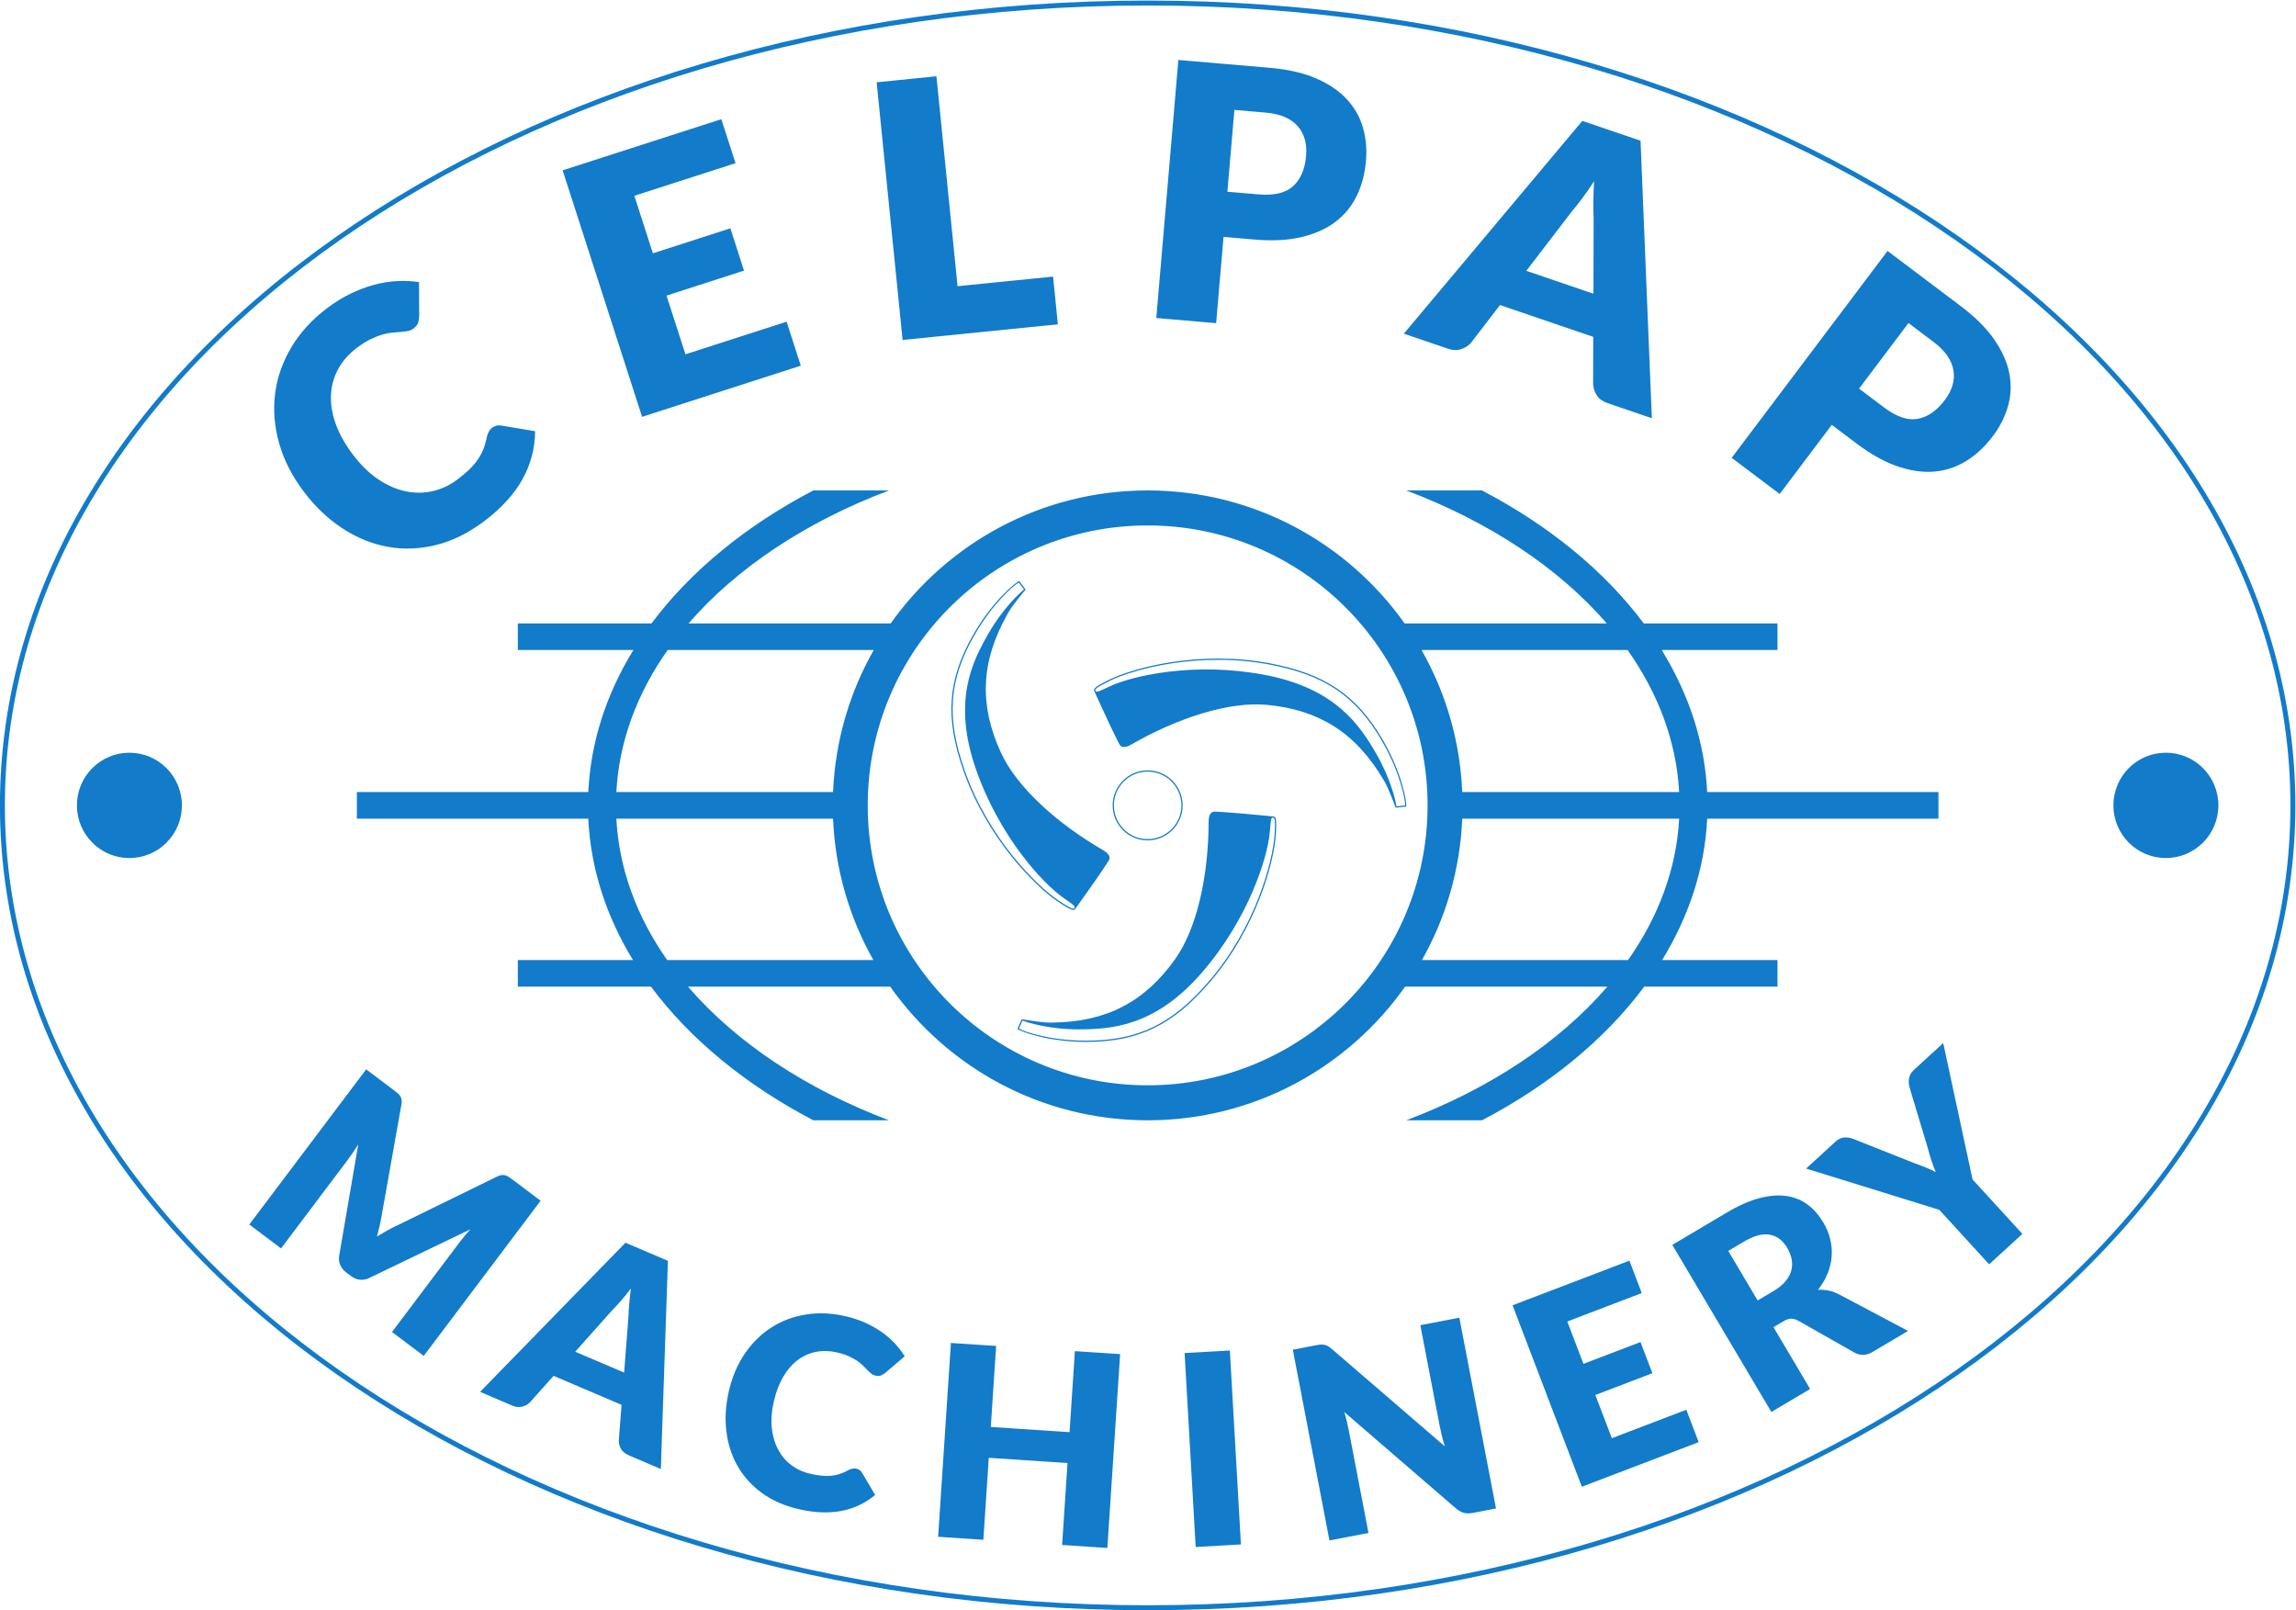 <?xml version="1.0" encoding="UTF-8" standalone="no"?>
<svg
   xmlns:dc="http://purl.org/dc/elements/1.1/"
   xmlns:cc="http://creativecommons.org/ns#"
   xmlns:rdf="http://www.w3.org/1999/02/22-rdf-syntax-ns#"
   xmlns:svg="http://www.w3.org/2000/svg"
   xmlns="http://www.w3.org/2000/svg"
   xmlns:sodipodi="http://sodipodi.sourceforge.net/DTD/sodipodi-0.dtd"
   xmlns:inkscape="http://www.inkscape.org/namespaces/inkscape"
   version="1.1"
   id="svg10"
   xml:space="preserve"
   width="619.843"
   height="434.645"
   viewBox="0 0 619.843 434.645"
   sodipodi:docname="Celpap_logo_modra.svg"
   inkscape:version="1.0.2-2 (e86c870879, 2021-01-15)"><defs
     id="defs14"><clipPath
       clipPathUnits="userSpaceOnUse"
       id="clipPath26"><path
         d="M 0,0 H 566.929 V 566.929 H 0 Z"
         id="path24" /></clipPath></defs><sodipodi:namedview
     pagecolor="#ffffff"
     bordercolor="#666666"
     borderopacity="1"
     objecttolerance="10"
     gridtolerance="10"
     guidetolerance="10"
     inkscape:pageopacity="0"
     inkscape:pageshadow="2"
     inkscape:window-width="937"
     inkscape:window-height="480"
     id="namedview12"
     showgrid="false"
     fit-margin-top="0"
     fit-margin-left="0"
     fit-margin-right="0"
     fit-margin-bottom="0"
     inkscape:zoom="1.3335003"
     inkscape:cx="309.92227"
     inkscape:cy="217.32266"
     inkscape:window-x="0"
     inkscape:window-y="0"
     inkscape:window-maximized="0"
     inkscape:current-layer="g18" /><g
     id="g18"
     inkscape:groupmode="layer"
     inkscape:label="Celpap_logo_modra"
     transform="matrix(1.333,0,0,-1.333,-68.03,595.275)"><g
       id="g20"><g
         id="g22"
         clip-path="url(#clipPath26)"><g
           id="g28"
           transform="translate(515.905,283.464)"><path
             d="m 0,0 c 0,89.874 -104.272,162.992 -232.44,162.992 -128.169,0 -232.442,-73.118 -232.442,-162.992 0,-89.874 104.273,-162.992 232.442,-162.992 C -104.272,-162.992 0,-89.874 0,0 m -1,0 c 0,-89.323 -103.824,-161.992 -231.44,-161.992 -127.617,0 -231.442,72.669 -231.442,161.992 0,89.323 103.825,161.992 231.442,161.992 C -104.824,161.992 -1,89.323 -1,0 m -14.59,0 c 0,5.89 -4.759,10.665 -10.63,10.665 -5.871,0 -10.63,-4.775 -10.63,-10.665 0,-5.89 4.759,-10.665 10.63,-10.665 5.871,0 10.63,4.775 10.63,10.665 m -46.425,-92.948 6.733,6.16 -10.097,11.036 -5.939,27.611 -5.977,-5.467 c -0.278,-0.255 -0.495,-0.533 -0.648,-0.832 -0.153,-0.299 -0.256,-0.6 -0.308,-0.903 -0.051,-0.304 -0.065,-0.603 -0.04,-0.897 0.026,-0.294 0.071,-0.57 0.136,-0.827 l 3.664,-12.165 c 0.25,-0.967 0.51,-1.857 0.779,-2.672 0.27,-0.814 0.566,-1.598 0.889,-2.351 -0.722,0.363 -1.488,0.706 -2.295,1.028 -0.807,0.323 -1.687,0.658 -2.64,1.006 l -11.832,4.692 c -0.614,0.218 -1.215,0.309 -1.803,0.271 -0.588,-0.038 -1.174,-0.324 -1.758,-0.858 l -5.936,-5.431 26.975,-8.365 z m 3.836,173.857 c 0.604,2.159 0.683,4.368 0.237,6.627 -0.447,2.259 -1.465,4.536 -3.056,6.832 -1.591,2.295 -3.863,4.555 -6.815,6.779 l -14.78,11.134 -31.56,-41.895 9.719,-7.322 10.549,14.004 5.061,-3.813 c 2.894,-2.18 5.664,-3.719 8.31,-4.614 2.645,-0.896 5.127,-1.242 7.446,-1.035 2.319,0.206 4.47,0.929 6.456,2.168 1.984,1.239 3.764,2.903 5.338,4.992 1.459,1.936 2.49,3.984 3.095,6.143 m -11.274,4.12 c -0.304,-1.002 -0.818,-1.983 -1.54,-2.941 -1.632,-2.167 -3.458,-3.434 -5.48,-3.805 -2.021,-0.37 -4.297,0.398 -6.828,2.305 l -5.06,3.812 10.007,13.284 5.061,-3.812 c 1.226,-0.924 2.17,-1.876 2.831,-2.854 0.66,-0.978 1.069,-1.97 1.228,-2.976 0.158,-1.006 0.086,-2.01 -0.219,-3.013 m -69.802,-3.579 8.927,-3.044 -2.29,56.198 -11.79,4.02 -36.144,-43.093 8.995,-3.067 c 0.954,-0.326 1.842,-0.343 2.664,-0.053 0.821,0.29 1.465,0.711 1.932,1.262 l 5.882,7.656 18.876,-6.437 -0.02,-9.654 c 0.07,-0.835 0.332,-1.59 0.787,-2.265 0.455,-0.675 1.181,-1.182 2.181,-1.523 m -2.777,44.954 c -0.079,-1.495 -0.125,-2.893 -0.137,-4.195 -0.013,-1.302 0.004,-2.442 0.05,-3.421 l -0.035,-15.164 -13.596,4.635 9.179,11.971 c 0.635,0.747 1.346,1.645 2.135,2.695 0.789,1.049 1.59,2.209 2.404,3.479 M -180.401,36.85 c -11.555,16.289 -30.549,26.93 -52.04,26.93 -21.491,0 -40.485,-10.641 -52.04,-26.93 h -40.935 c 9.734,11.245 23.774,20.572 40.598,26.93 h -15.329 c -13.603,-7.113 -24.846,-16.317 -32.778,-26.93 h -27.074 v -5.385 h 23.41 c -5.458,-8.871 -8.652,-18.58 -9.138,-28.772 h -46.871 v -5.386 h 46.871 c 0.483,-10.138 3.647,-19.797 9.053,-28.63 h -23.325 v -5.385 h 26.966 c 7.938,-10.673 19.222,-19.927 32.886,-27.071 h 15.329 c -16.894,6.384 -30.981,15.763 -40.719,27.071 h 40.955 c 11.546,-16.369 30.588,-27.071 52.141,-27.071 21.554,0 40.596,10.702 52.141,27.071 h 40.967 c -9.738,-11.31 -23.834,-20.686 -40.73,-27.071 h 15.329 c 13.661,7.142 24.928,16.4 32.865,27.071 h 26.988 v 5.385 h -23.365 c 5.41,8.837 8.641,18.486 9.123,28.63 h 46.84 v 5.386 h -46.84 c -0.485,10.199 -3.747,19.896 -9.21,28.772 h 23.452 v 5.385 h -27.089 c -7.931,10.611 -19.163,19.818 -32.764,26.93 h -15.329 c 16.825,-6.359 30.87,-15.684 40.603,-26.93 z m 55.602,-34.157 h -43.93 c -0.434,10.436 -3.379,20.218 -8.242,28.772 h 41.728 c 6.194,-8.766 9.893,-18.495 10.444,-28.772 m -52.09,-34.016 c 4.814,8.521 7.728,18.252 8.16,28.63 h 43.93 c -0.548,-10.222 -4.21,-19.901 -10.344,-28.63 z m -163.156,28.63 h 43.893 c 0.431,-10.378 3.345,-20.109 8.16,-28.63 h -41.758 c -6.132,8.726 -9.746,18.412 -10.295,28.63 m 52.134,34.158 c -4.862,-8.554 -7.807,-18.336 -8.241,-28.772 h -43.892 c 0.553,10.274 4.205,20.009 10.397,28.772 z M -175.748,0 c 0,-31.311 -25.382,-56.693 -56.693,-56.693 -31.31,0 -56.693,25.382 -56.693,56.693 0,31.311 25.383,56.693 56.693,56.693 31.311,0 56.693,-25.382 56.693,-56.693 m -8.997,13.131 c -5.457,9.452 -12.03,13.549 -22.89,15.622 -14.35,2.739 -27.677,-0.894 -32.644,-3.328 -2.967,-1.455 -3.111,-1.879 -2.991,-2.189 -0.117,0.201 0.821,-1.869 1.94,-4.278 0.782,-1.702 1.624,-3.507 2.176,-4.604 0.464,-0.957 0.841,-1.71 1.039,-2.054 0.496,-0.859 1.695,-0.362 2.235,-0.05 9.475,5.47 19.968,8.844 27.662,8.103 10.392,-1.002 17.874,-5.558 23.546,-15.178 0.071,-0.121 0.143,-0.233 0.214,-0.355 0.761,-1.318 1.842,-4.206 2.183,-5.14 0.034,-0.093 0.054,-0.148 0.054,-0.148 0,0 0.035,0.006 0.072,0.027 0.01,-0.002 0.015,-0.017 0.025,-0.016 l 1.954,0.205 c 0.059,0.006 0.106,0.052 0.111,0.111 0.093,0.843 -0.86,6.645 -4.686,13.272 m 4.448,-13.145 -1.756,-0.184 c -0.001,0.003 -0.004,0.007 -0.005,0.011 -0.001,0.016 0.004,0.024 0.002,0.043 -0.223,1.403 -1.307,5.791 -4.044,10.53 -3.359,5.818 -8.25,13.3 -22.596,16.038 -14.345,2.738 -26.852,-0.235 -31.203,-2.225 -1.86,-0.85 -2.687,-1.284 -2.918,-1.165 -0.231,0.119 -0.216,0.284 -0.22,0.293 -0.07,0.178 0.37,0.648 2.868,1.873 4.942,2.421 18.202,6.034 32.486,3.307 10.786,-2.058 17.303,-6.116 22.722,-15.501 3.655,-6.33 4.758,-11.976 4.664,-13.02 m -81.9,10.78 c -4.328,9.502 -4.124,18.259 1.371,27.981 0.069,0.122 0.13,0.241 0.201,0.363 0.761,1.318 2.721,3.698 3.36,4.46 0.063,0.076 0.101,0.121 0.101,0.121 0,0 -0.023,0.027 -0.06,0.049 -0.003,0.01 0.008,0.021 0.002,0.03 l -1.155,1.589 c -0.035,0.048 -0.098,0.065 -0.151,0.041 -0.777,-0.341 -5.326,-4.067 -9.152,-10.694 -5.457,-9.452 -5.718,-17.193 -2.084,-27.635 4.803,-13.796 14.614,-23.521 19.205,-26.606 2.743,-1.842 3.182,-1.755 3.391,-1.496 -0.115,-0.201 1.208,1.646 2.735,3.819 1.083,1.529 2.224,3.16 2.899,4.186 0.597,0.881 1.061,1.584 1.259,1.927 0.496,0.86 -0.534,1.649 -1.073,1.961 -9.476,5.471 -17.643,12.871 -20.849,19.904 m -5.019,-3.448 c 4.802,-13.793 13.63,-23.138 17.529,-25.912 1.666,-1.185 2.455,-1.684 2.468,-1.943 0.012,-0.26 -0.139,-0.33 -0.144,-0.338 -0.12,-0.15 -0.747,-0.003 -3.056,1.548 -4.568,3.069 -14.327,12.746 -19.108,26.48 -3.61,10.369 -3.355,18.043 2.064,27.428 3.655,6.33 7.992,10.109 8.943,10.549 l 1.038,-1.429 c -0.002,-0.002 -0.005,-0.006 -0.007,-0.009 -0.013,-0.009 -0.023,-0.008 -0.038,-0.02 -1.104,-0.894 -4.362,-4.028 -7.098,-8.767 -3.359,-5.818 -7.393,-13.795 -2.591,-27.587 m 41.863,-7.317 c 0,3.907 -3.18,7.086 -7.087,7.086 -3.908,0 -7.087,-3.179 -7.087,-7.086 0,-3.908 3.179,-7.088 7.087,-7.088 3.907,0 7.087,3.18 7.087,7.088 m -0.25,0 c 0,-3.77 -3.068,-6.838 -6.837,-6.838 -3.77,0 -6.837,3.068 -6.837,6.838 0,3.769 3.067,6.836 6.837,6.836 3.769,0 6.837,-3.067 6.837,-6.836 m -32.372,-43.382 -0.799,-1.795 c -0.024,-0.054 -0.007,-0.117 0.041,-0.151 0.684,-0.502 6.185,-2.578 13.837,-2.578 10.914,0 17.748,3.643 24.974,12.012 9.547,11.058 13.063,24.416 13.439,29.935 0.224,3.297 -0.071,3.634 -0.4,3.685 0.232,0 -2.029,0.223 -4.675,0.458 -1.865,0.174 -3.849,0.347 -5.074,0.418 -1.062,0.078 -1.902,0.127 -2.299,0.127 -0.992,0 -1.161,-1.287 -1.161,-1.91 0,-10.941 -2.325,-21.715 -6.813,-28.008 -6.065,-8.499 -13.751,-12.7 -24.918,-12.802 -0.14,-10e-4 -0.273,-0.008 -0.414,-0.008 -1.522,0 -4.564,0.508 -5.543,0.68 -0.097,0.016 -0.155,0.027 -0.155,0.027 0,0 -0.012,-0.033 -0.013,-0.076 -0.007,-0.008 -0.022,-0.004 -0.027,-0.014 m -0.529,-1.804 0.718,1.614 c 0.004,-0.001 0.009,-0.001 0.012,-0.002 0.015,-0.007 0.019,-0.016 0.037,-0.023 1.326,-0.509 5.669,-1.763 11.141,-1.763 6.718,0 15.643,0.495 25.187,11.549 9.543,11.055 13.222,23.372 13.675,28.136 0.194,2.036 0.231,2.969 0.45,3.109 0.218,0.141 0.354,0.045 0.364,0.044 0.189,-0.028 0.376,-0.644 0.187,-3.419 -0.374,-5.491 -3.875,-18.781 -13.378,-29.789 -7.175,-8.311 -13.949,-11.926 -24.785,-11.926 -7.31,0 -12.751,1.867 -13.608,2.47 m 70.279,175.694 c 0.207,2.415 -0.008,4.698 -0.642,6.848 -0.636,2.15 -1.743,4.063 -3.321,5.74 -1.579,1.676 -3.652,3.064 -6.22,4.164 -2.567,1.098 -5.693,1.806 -9.375,2.121 l -18.437,1.578 -4.472,-52.261 12.123,-1.038 1.495,17.468 6.313,-0.54 c 3.611,-0.309 6.775,-0.141 9.492,0.506 2.717,0.647 5.003,1.674 6.858,3.081 1.855,1.407 3.293,3.162 4.317,5.267 1.023,2.104 1.646,4.46 1.869,7.066 m -12.124,1.038 c -0.231,-2.703 -1.105,-4.747 -2.62,-6.135 -1.516,-1.388 -3.852,-1.947 -7.009,-1.676 l -6.313,0.54 1.419,16.571 6.312,-0.54 c 1.53,-0.131 2.836,-0.436 3.915,-0.913 1.079,-0.478 1.953,-1.101 2.622,-1.869 0.669,-0.768 1.141,-1.657 1.416,-2.668 0.274,-1.012 0.361,-2.115 0.258,-3.31 m -81.722,-37.295 31.449,3.166 -0.974,9.671 -19.342,-1.947 -4.28,42.517 -12.107,-1.219 z m -52.759,-15.566 32.141,10.358 -2.871,8.908 -20.491,-6.603 -3.831,11.89 15.693,5.057 -2.761,8.567 -15.693,-5.058 -3.754,11.65 20.49,6.604 -2.871,8.908 -32.14,-10.357 z m -24.247,-12.674 c 1.695,3.035 2.556,6.29 2.582,9.765 l -6.907,1.152 c -0.37,0.052 -0.702,0.035 -0.997,-0.052 -0.295,-0.087 -0.557,-0.218 -0.787,-0.391 -0.288,-0.217 -0.519,-0.488 -0.694,-0.815 -0.174,-0.327 -0.304,-0.673 -0.39,-1.038 -0.185,-0.95 -0.429,-1.803 -0.732,-2.557 -0.304,-0.755 -0.696,-1.47 -1.177,-2.148 -0.481,-0.678 -1.053,-1.334 -1.716,-1.969 -0.664,-0.636 -1.437,-1.285 -2.318,-1.949 -1.534,-1.156 -3.195,-1.942 -4.985,-2.358 -1.789,-0.417 -3.617,-0.434 -5.482,-0.051 -1.866,0.382 -3.719,1.187 -5.56,2.414 -1.842,1.227 -3.57,2.915 -5.188,5.062 -1.603,2.127 -2.765,4.219 -3.487,6.274 -0.722,2.055 -1.029,4.018 -0.92,5.888 0.109,1.869 0.606,3.603 1.49,5.202 0.885,1.597 2.132,3.003 3.743,4.216 1.015,0.765 1.96,1.356 2.833,1.773 0.872,0.417 1.675,0.728 2.406,0.934 0.732,0.206 1.401,0.334 2.008,0.386 0.607,0.052 1.167,0.097 1.677,0.137 0.512,0.039 0.978,0.098 1.4,0.176 0.423,0.077 0.806,0.246 1.151,0.506 0.518,0.39 0.838,0.803 0.959,1.241 0.122,0.436 0.186,0.868 0.195,1.296 l -0.036,6.869 c -1.393,0.213 -2.857,0.282 -4.392,0.206 -1.536,-0.075 -3.092,-0.323 -4.668,-0.744 -1.576,-0.421 -3.163,-1.016 -4.763,-1.785 -1.599,-0.769 -3.185,-1.745 -4.756,-2.929 -3.087,-2.326 -5.517,-4.983 -7.291,-7.972 -1.775,-2.99 -2.867,-6.126 -3.278,-9.41 -0.411,-3.284 -0.139,-6.617 0.817,-9.999 0.955,-3.382 2.61,-6.636 4.963,-9.76 2.311,-3.067 4.921,-5.555 7.832,-7.464 2.91,-1.91 5.961,-3.157 9.152,-3.743 3.191,-0.586 6.454,-0.471 9.791,0.345 3.336,0.815 6.596,2.422 9.778,4.819 3.469,2.614 6.052,5.438 7.747,8.473 m -31.632,-119.471 -23.668,-31.423 6.427,-4.841 13.613,18.073 c 0.314,0.417 0.643,0.884 0.988,1.402 0.345,0.518 0.691,1.052 1.038,1.602 l -3.853,-22.483 c -0.121,-0.699 -0.059,-1.342 0.185,-1.931 0.243,-0.589 0.646,-1.095 1.206,-1.517 l 0.992,-0.748 c 0.561,-0.422 1.158,-0.669 1.792,-0.74 0.633,-0.072 1.269,0.046 1.907,0.355 l 20.513,9.867 c -0.437,-0.46 -0.85,-0.926 -1.24,-1.399 -0.39,-0.472 -0.741,-0.917 -1.055,-1.334 l -13.613,-18.073 6.427,-4.841 23.668,31.423 -5.565,4.191 c -0.316,0.238 -0.598,0.439 -0.846,0.604 -0.248,0.164 -0.493,0.281 -0.734,0.35 -0.241,0.068 -0.494,0.084 -0.759,0.047 -0.264,-0.037 -0.572,-0.138 -0.921,-0.303 l -20.021,-9.798 c -0.714,-0.319 -1.431,-0.68 -2.152,-1.084 -0.721,-0.403 -1.442,-0.829 -2.162,-1.278 0.22,0.802 0.42,1.598 0.598,2.388 0.178,0.79 0.329,1.566 0.453,2.33 l 3.917,22.029 c 0.062,0.381 0.074,0.705 0.037,0.969 -0.037,0.265 -0.123,0.504 -0.255,0.716 -0.133,0.213 -0.312,0.416 -0.539,0.609 -0.226,0.193 -0.498,0.409 -0.814,0.647 z m 52.515,-35.111 -29.445,-30.207 6.556,-2.797 c 0.695,-0.297 1.358,-0.36 1.989,-0.188 0.631,0.171 1.136,0.449 1.516,0.835 l 4.827,5.397 13.758,-5.871 -0.556,-7.219 c 0.006,-0.629 0.16,-1.208 0.462,-1.738 0.302,-0.531 0.818,-0.951 1.546,-1.262 l 6.507,-2.776 1.433,42.159 z m -0.899,-11.74 c 0.648,0.74 1.312,1.563 1.992,2.467 -0.143,-1.114 -0.255,-2.157 -0.338,-3.129 -0.082,-0.973 -0.133,-1.827 -0.153,-2.562 l -0.876,-11.339 -9.908,4.228 7.534,8.439 c 0.517,0.523 1.099,1.155 1.749,1.896 m 21.833,-18.33 c -0.645,-2.807 -0.813,-5.506 -0.503,-8.098 0.309,-2.592 1.066,-4.946 2.271,-7.06 1.204,-2.114 2.846,-3.932 4.925,-5.453 2.079,-1.521 4.575,-2.616 7.487,-3.284 3.175,-0.73 6.043,-0.848 8.604,-0.356 2.56,0.493 4.843,1.57 6.851,3.233 l -2.674,4.52 c -0.149,0.238 -0.32,0.42 -0.512,0.547 -0.192,0.128 -0.394,0.215 -0.604,0.264 -0.263,0.06 -0.531,0.061 -0.803,0.004 -0.272,-0.058 -0.533,-0.15 -0.784,-0.277 -0.635,-0.353 -1.242,-0.625 -1.821,-0.814 -0.58,-0.191 -1.18,-0.311 -1.801,-0.363 -0.621,-0.051 -1.274,-0.039 -1.959,0.035 -0.685,0.074 -1.431,0.204 -2.238,0.389 -1.403,0.323 -2.657,0.896 -3.759,1.722 -1.104,0.826 -1.996,1.867 -2.677,3.122 -0.681,1.255 -1.114,2.708 -1.299,4.357 -0.184,1.649 -0.051,3.456 0.4,5.421 0.448,1.947 1.087,3.624 1.918,5.031 0.831,1.407 1.809,2.53 2.935,3.371 1.125,0.84 2.36,1.392 3.705,1.656 1.344,0.263 2.753,0.226 4.226,-0.112 0.93,-0.214 1.725,-0.47 2.386,-0.77 0.661,-0.3 1.226,-0.61 1.698,-0.93 0.471,-0.321 0.868,-0.643 1.191,-0.966 0.322,-0.323 0.619,-0.623 0.888,-0.897 0.27,-0.274 0.528,-0.514 0.777,-0.718 0.248,-0.205 0.531,-0.344 0.846,-0.416 0.474,-0.109 0.866,-0.093 1.175,0.048 0.31,0.141 0.589,0.313 0.838,0.514 l 3.925,3.337 c -0.55,0.903 -1.218,1.776 -2.002,2.621 -0.785,0.845 -1.678,1.618 -2.681,2.32 -1.002,0.701 -2.111,1.325 -3.324,1.871 -1.214,0.546 -2.54,0.985 -3.978,1.316 -2.825,0.648 -5.523,0.76 -8.095,0.335 -2.573,-0.425 -4.9,-1.312 -6.983,-2.662 -2.083,-1.35 -3.865,-3.116 -5.345,-5.297 -1.48,-2.181 -2.548,-4.701 -3.204,-7.561 m 44.974,9.769 -2.588,-39.253 9.16,-0.604 1.094,16.596 15.95,-1.052 -1.095,-16.596 9.16,-0.604 2.589,39.254 -9.16,0.604 -1.082,-16.408 -15.95,1.052 1.082,16.407 z m 56.493,-1.526 -9.165,-0.524 2.243,-39.274 9.165,0.523 z m 17.471,1.068 -4.719,-0.906 7.421,-38.633 7.902,1.518 -3.978,20.708 c -0.109,0.566 -0.239,1.169 -0.389,1.809 -0.151,0.64 -0.328,1.298 -0.531,1.974 l 22.643,-19.542 c 0.565,-0.46 1.103,-0.755 1.614,-0.886 0.51,-0.131 1.111,-0.13 1.8,0.002 l 4.667,0.897 -7.422,38.632 -7.902,-1.518 3.928,-20.443 c 0.119,-0.619 0.263,-1.274 0.432,-1.965 0.17,-0.692 0.37,-1.4 0.601,-2.126 l -22.832,19.671 c -0.306,0.253 -0.572,0.449 -0.801,0.589 -0.228,0.139 -0.458,0.237 -0.688,0.293 -0.231,0.057 -0.482,0.077 -0.754,0.062 -0.272,-0.016 -0.603,-0.061 -0.992,-0.136 m 63.447,17.121 -23.66,-9.034 14.032,-36.751 23.66,9.033 -2.504,6.559 -15.084,-5.76 -3.342,8.753 11.553,4.411 -2.408,6.306 -11.552,-4.411 -3.275,8.576 15.084,5.759 z m 8.691,3.2 20.063,-33.838 7.85,4.654 -7.422,12.518 1.997,1.185 c 0.604,0.358 1.126,0.536 1.566,0.536 0.44,-10e-4 0.915,-0.133 1.426,-0.395 l 11.445,-6.491 c 1.161,-0.652 2.399,-0.587 3.715,0.194 l 7.107,4.213 -14.182,7.506 c -0.677,0.331 -1.357,0.561 -2.04,0.689 -0.684,0.129 -1.358,0.173 -2.025,0.134 0.851,1.069 1.506,2.18 1.964,3.33 0.458,1.151 0.728,2.31 0.81,3.478 0.082,1.168 -0.02,2.327 -0.304,3.477 -0.284,1.15 -0.752,2.274 -1.404,3.374 -0.853,1.44 -1.891,2.624 -3.111,3.554 -1.221,0.929 -2.643,1.519 -4.267,1.77 -1.624,0.25 -3.449,0.116 -5.474,-0.405 -2.024,-0.52 -4.26,-1.505 -6.706,-2.956 z m 11.333,-1.221 3.159,1.872 c 2.028,1.203 3.774,1.673 5.237,1.411 1.464,-0.263 2.636,-1.137 3.518,-2.623 0.44,-0.743 0.743,-1.501 0.907,-2.272 0.164,-0.771 0.148,-1.539 -0.047,-2.303 -0.195,-0.765 -0.588,-1.505 -1.178,-2.221 -0.591,-0.717 -1.42,-1.391 -2.488,-2.025 l -3.159,-1.872 z m -313.18,90.23 c 0,5.89 -4.759,10.665 -10.63,10.665 -5.87,0 -10.63,-4.775 -10.63,-10.665 0,-5.89 4.76,-10.665 10.63,-10.665 5.871,0 10.63,4.775 10.63,10.665"
             style="fill:#127bca;fill-opacity:1;fill-rule:nonzero;stroke:none"
             id="path30" /></g></g></g></g></svg>
